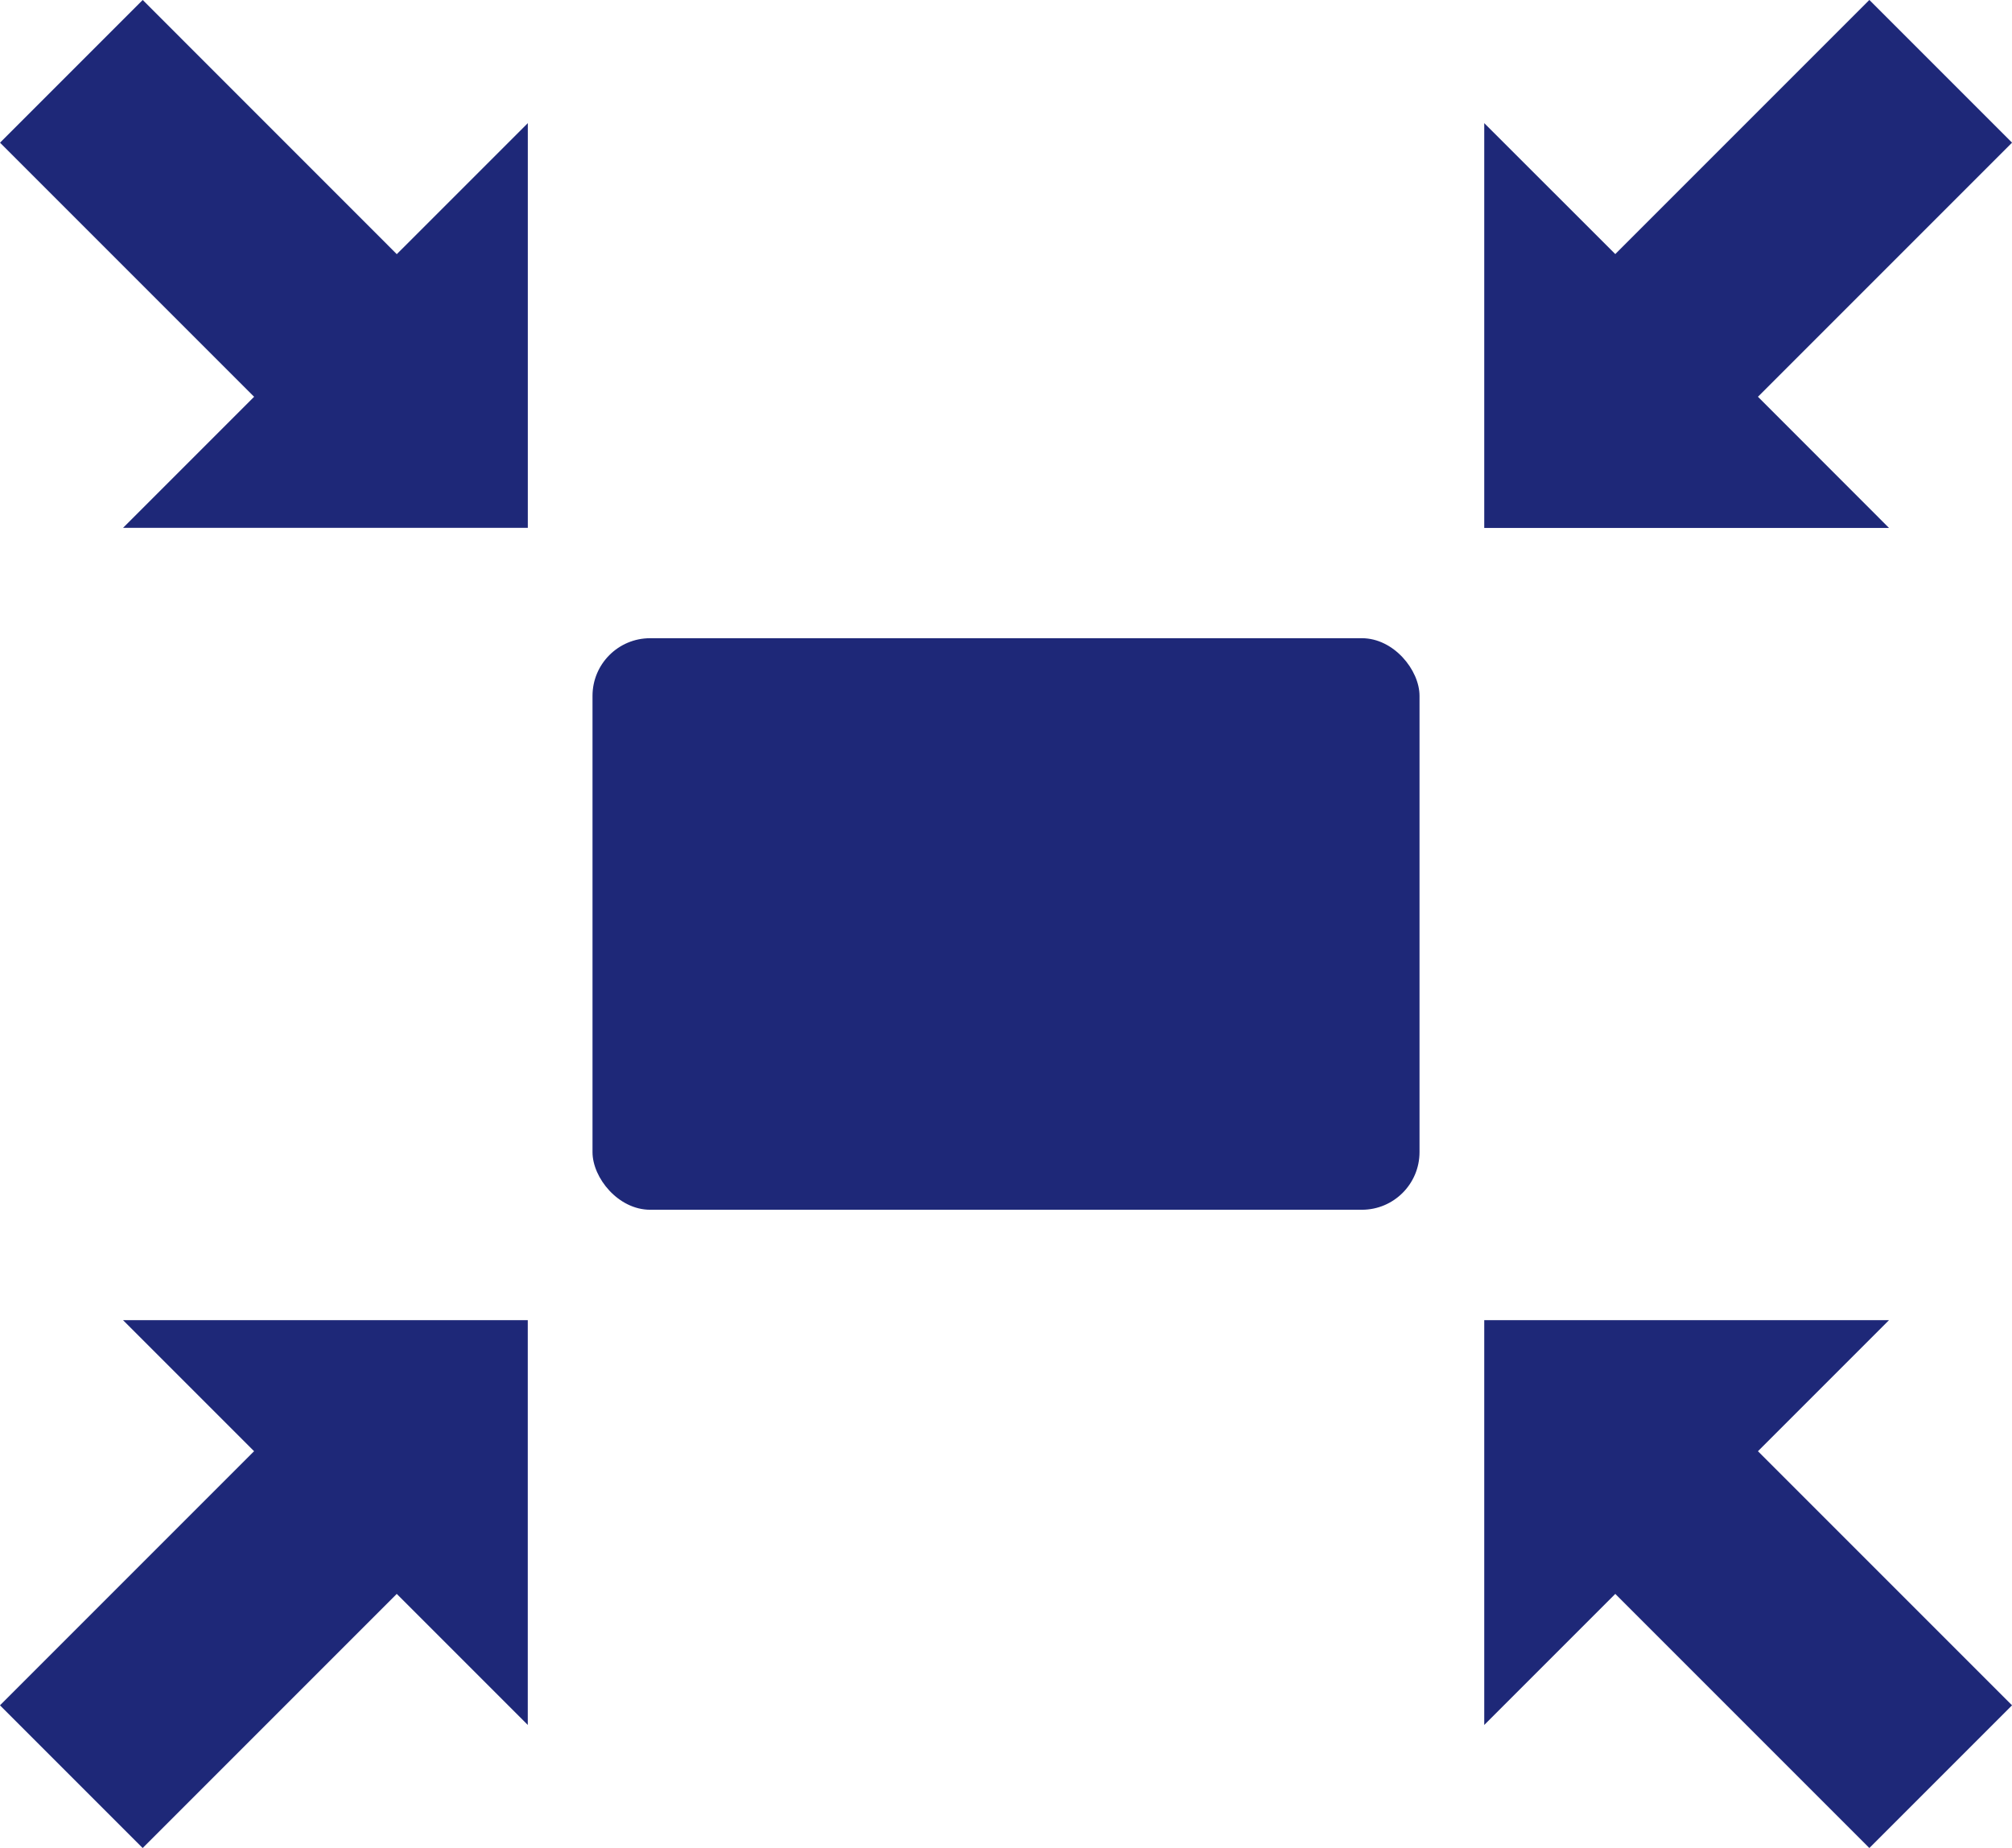 <svg xmlns="http://www.w3.org/2000/svg" width="87.104" height="79.996" viewBox="0 0 87.104 79.996">
  <g id="miniaturization" transform="translate(-789.233 -1309.67)">
    <rect id="長方形_34730" data-name="長方形 34730" width="35.803" height="24.741" rx="2.495" transform="translate(814.884 1337.297)" fill="#1e2878"/>
    <path id="パス_102000" data-name="パス 102000" d="M795.411,1309.669l-6.177,6.177,11,11-5.673,5.673h17.523V1315l-5.673,5.672Z" transform="translate(0)" fill="#1e2878"/>
    <path id="パス_102001" data-name="パス 102001" d="M886.72,1326.845l11-11-6.177-6.177-11,11L874.87,1315v17.523h17.523Z" transform="translate(-21.381)" fill="#1e2878"/>
    <path id="パス_102002" data-name="パス 102002" d="M892.393,1385.833H874.87v17.523l5.673-5.673,11,11,6.177-6.177-11-11Z" transform="translate(-21.381 -19.016)" fill="#1e2878"/>
    <path id="パス_102003" data-name="パス 102003" d="M800.232,1391.506l-11,11,6.177,6.177,11-11,5.673,5.673v-17.523H794.559Z" transform="translate(0 -19.016)" fill="#1e2878"/>
  </g>
</svg>
